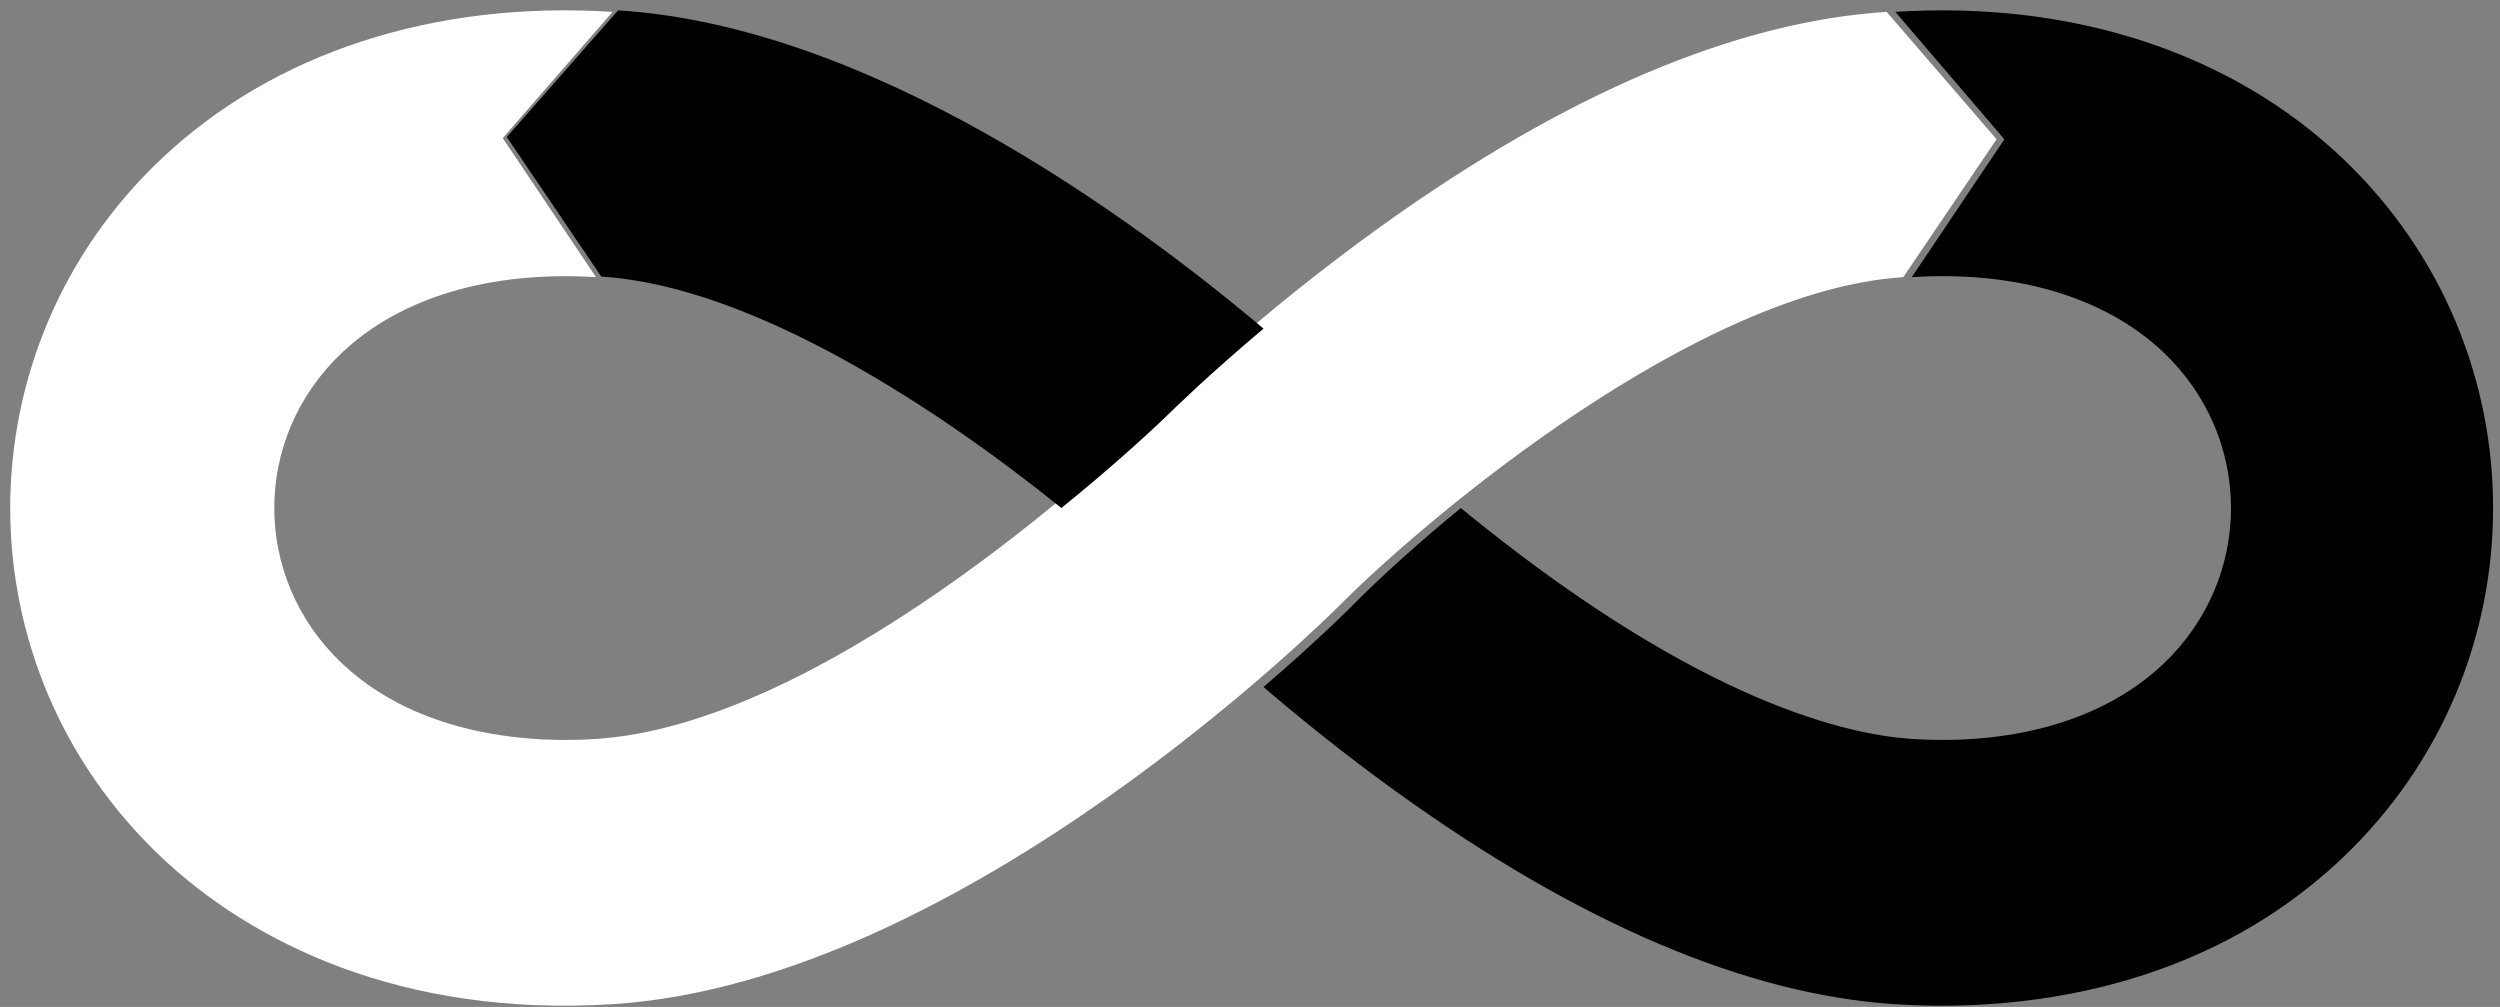 <svg viewBox="0 0 72 29" fill="none" xmlns="http://www.w3.org/2000/svg">
    <rect x="0" y="0" width="72" height="29" fill="#808080" stroke="none"/>
    <path d="M67.482 4.575C64.274 1.519 59.694 0.016 54.585 0.342L57.725 4.011L55.059 7.982C58.066 7.79 60.645 8.562 62.317 10.156C64.897 12.614 64.899 16.647 62.317 19.108C60.653 20.694 58.093 21.465 55.106 21.284C52.842 21.147 48.514 19.913 42.072 14.632C40.769 15.699 39.712 16.672 39.042 17.347C38.994 17.396 38.011 18.395 36.388 19.786C37.425 20.674 38.716 21.72 40.184 22.779C45.453 26.581 50.299 28.648 54.585 28.922C57.206 29.09 63.001 28.958 67.482 24.689C73.238 19.205 73.245 10.066 67.482 4.575Z"
          fill="black"/>
    <path d="M54.336 0.342C50.014 0.616 45.131 2.682 39.82 6.484C36.048 9.184 33.417 11.808 33.309 11.915C32.6 12.622 24.129 20.709 17.338 21.268C16.323 21.351 12.441 21.555 9.85 19.107C7.25 16.649 7.248 12.616 9.85 10.157C11.536 8.563 14.134 7.792 17.165 7.983L14.479 3.977L17.643 0.342C12.496 0.015 7.879 1.519 4.647 4.575C-1.153 10.058 -1.161 19.197 4.647 24.687C7.215 27.114 11.525 29.308 17.645 28.92C27.832 28.273 38.507 17.51 38.67 17.346C41.152 14.868 48.889 8.358 54.815 7.982L57.501 4.011L54.336 0.342Z"
          fill="white"/>
    <path d="M33.669 11.912C33.736 11.847 34.748 10.847 36.389 9.464C32.507 6.191 25.036 0.753 17.801 0.298L14.596 3.946L17.317 7.966C21.681 8.24 27.017 11.77 30.568 14.631C32.263 13.258 33.424 12.155 33.669 11.912Z"
          fill="black"/>
</svg>
